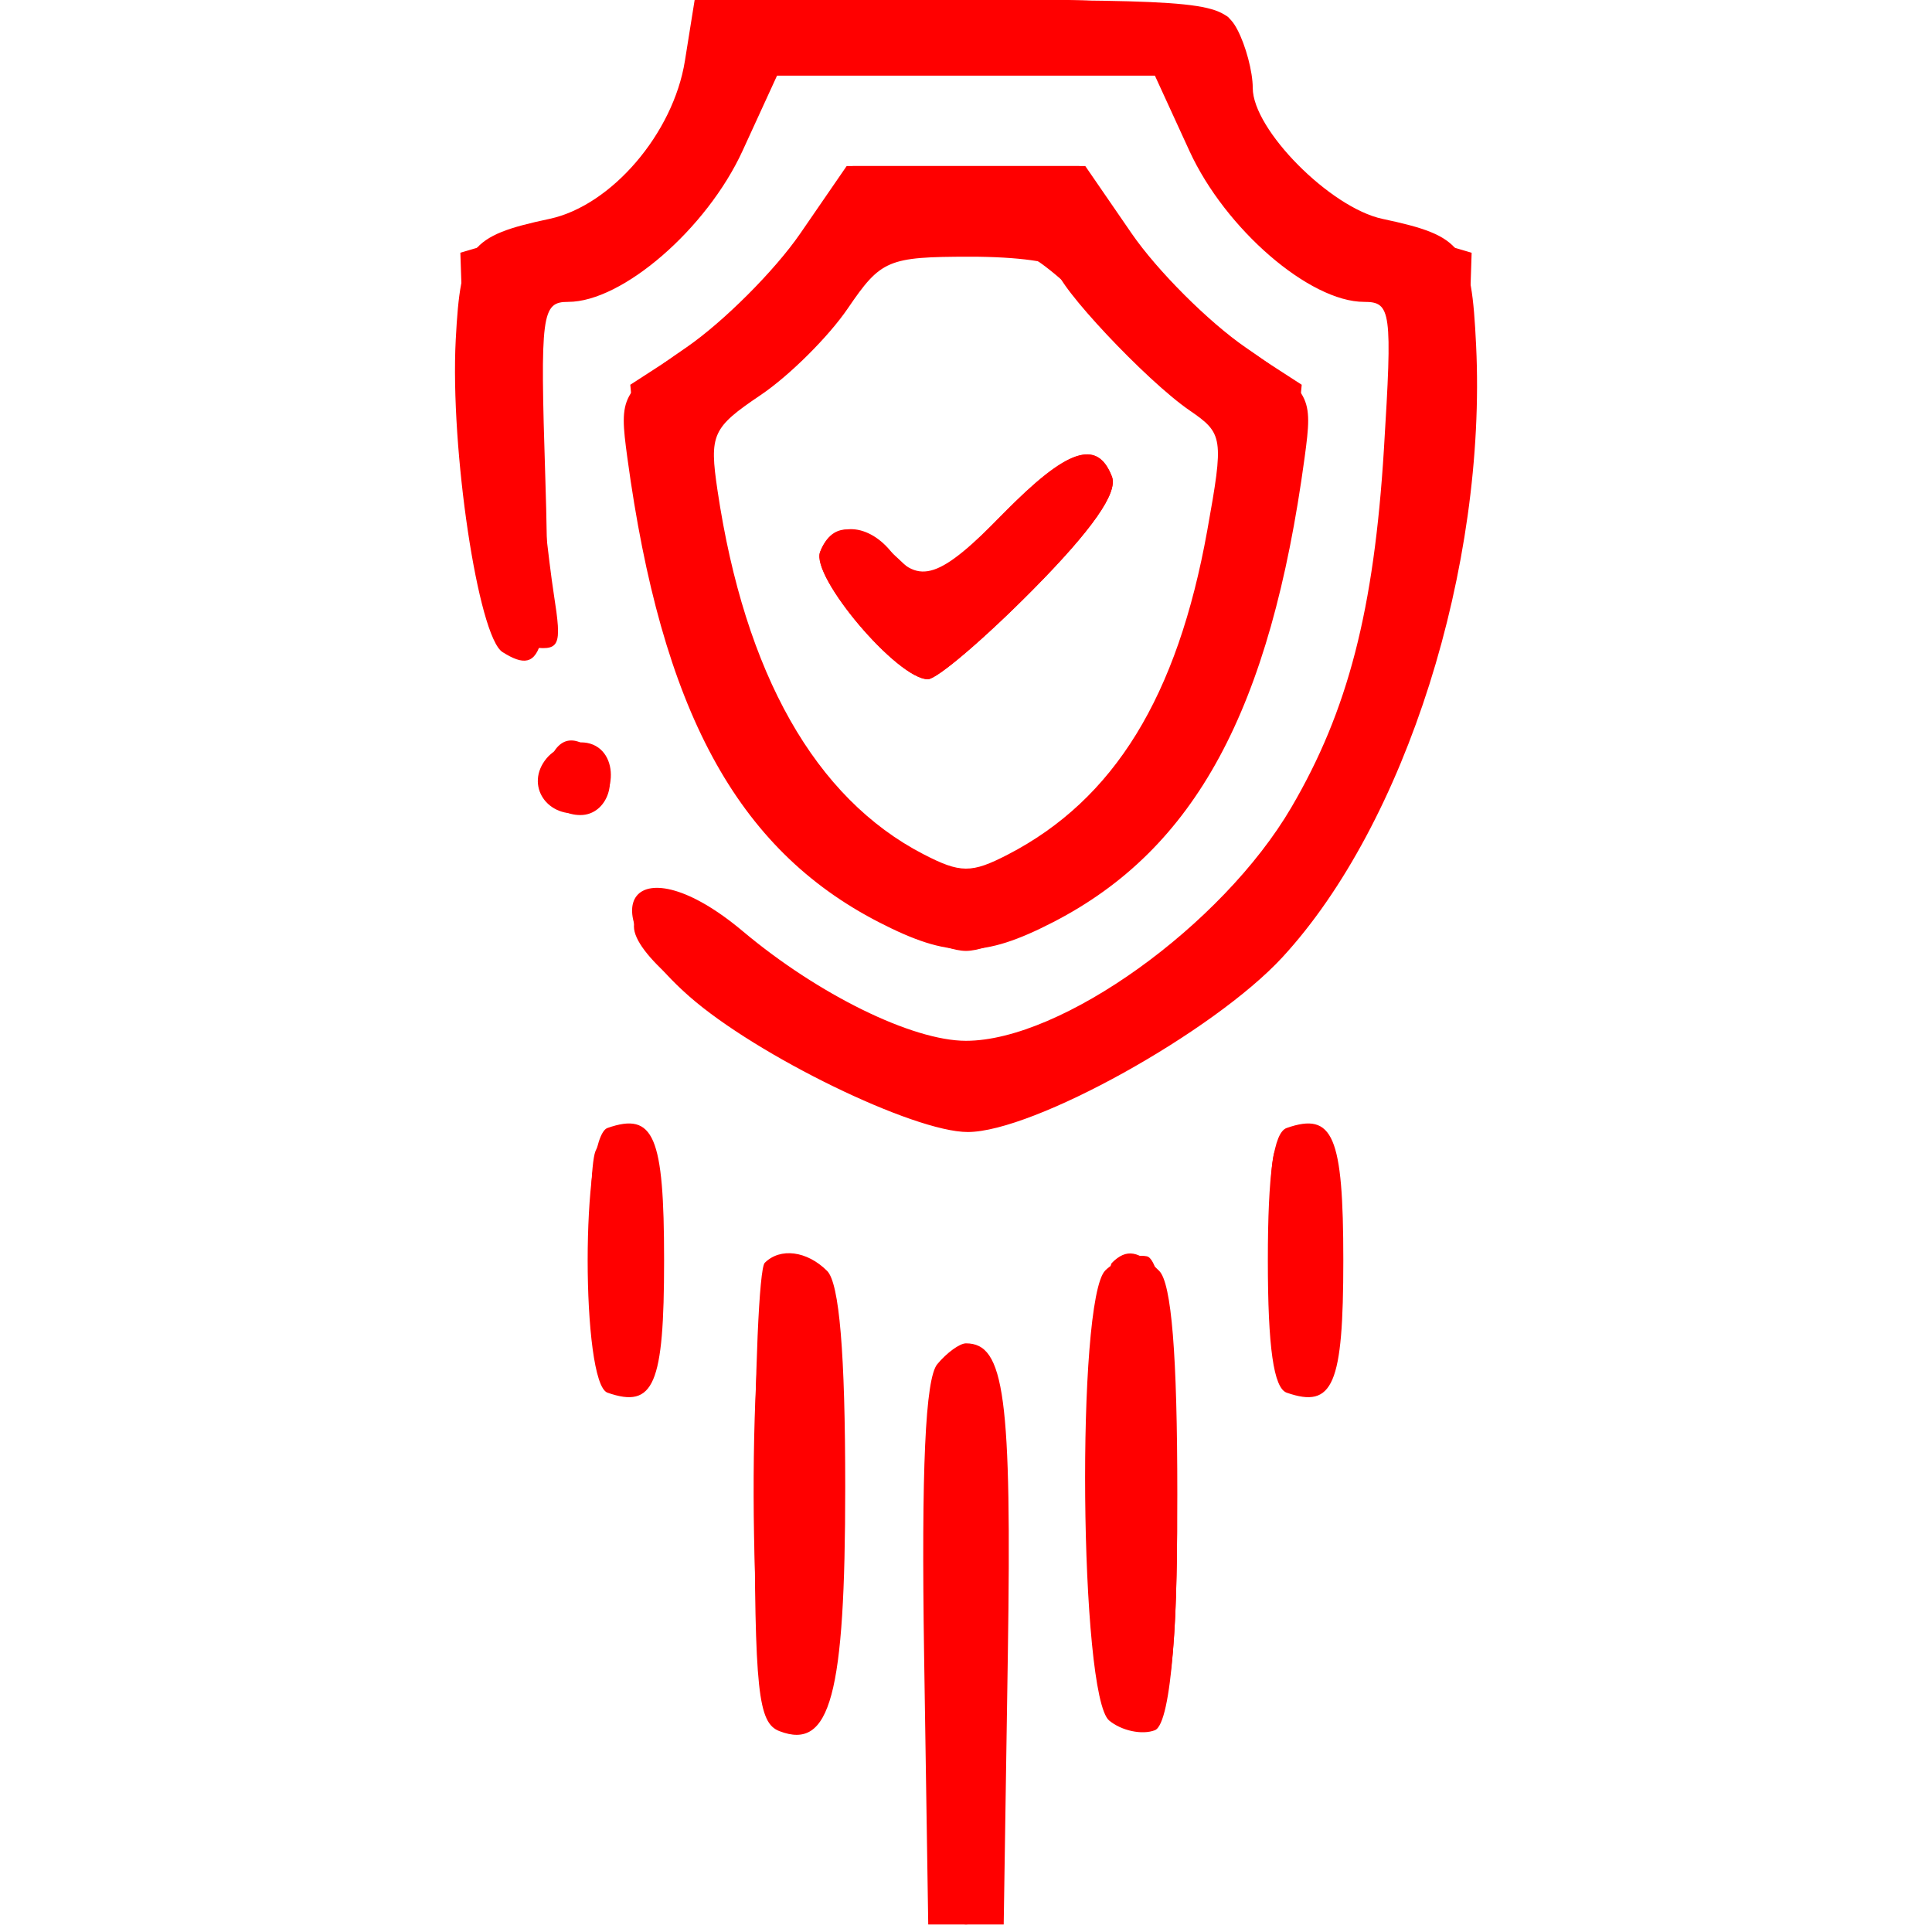 <svg width="128" height="128" viewBox="0 0 128 128" fill="none" xmlns="http://www.w3.org/2000/svg">
<g clip-path="url(#clip0_295_654)">
<path fill-rule="evenodd" clip-rule="evenodd" d="M45.376 4.037C44.608 8.841 40.5 13.631 36.4 14.502C31.091 15.631 30.516 16.372 30.194 22.5C29.814 29.722 31.678 42.177 33.291 43.201C36.041 44.947 36.492 43.114 36.128 31.656C35.782 20.766 35.882 20 37.646 20C41.235 20 46.827 15.156 49.194 9.997L51.486 5H63.998H76.51L78.802 9.997C81.175 15.17 86.763 20 90.376 20C92.17 20 92.252 20.605 91.689 29.75C91.033 40.414 89.307 47.09 85.551 53.499C80.969 61.319 70.319 68.956 63.998 68.956C60.447 68.956 54.21 65.894 49.209 61.694C42.137 55.756 38.735 59.928 45.678 66.024C50.144 69.945 60.523 74.998 64.114 74.999C68.458 75.001 80.407 68.365 84.965 63.419C93.115 54.579 98.505 37.547 97.796 22.882C97.48 16.338 96.966 15.644 91.596 14.502C88.134 13.767 82.998 8.585 82.998 5.829C82.998 4.751 82.532 2.998 81.963 1.934C81 0.135 79.706 0 63.475 0H46.022L45.376 4.037ZM53.018 15.472C51.326 17.931 47.927 21.329 45.466 23.022C41.123 26.01 41.007 26.225 41.56 30.301C43.829 47.041 48.804 56.24 58.208 61.088C62.871 63.491 65.125 63.491 69.788 61.088C79.192 56.24 84.167 47.041 86.436 30.301C86.989 26.225 86.873 26.01 82.53 23.022C80.069 21.329 76.67 17.931 74.978 15.472L71.902 11H63.998H56.094L53.018 15.472ZM56.172 20.43C54.892 22.31 52.292 24.894 50.394 26.174C47.184 28.338 46.985 28.779 47.538 32.5C49.344 44.636 54.014 52.888 61.173 56.59C63.631 57.862 64.358 57.865 66.769 56.619C73.813 52.976 78.007 46.159 79.985 35.139C81.087 28.997 81.047 28.723 78.812 27.191C75.943 25.224 69.998 18.893 69.998 17.805C69.998 17.362 67.41 17.003 64.248 17.007C58.827 17.013 58.365 17.209 56.172 20.43ZM66.498 34C62.254 38.346 60.904 38.796 58.998 36.5C57.38 34.551 55.095 34.583 54.334 36.566C53.705 38.206 59.458 45 61.475 45C62.072 45 65.196 42.337 68.418 39.081C72.353 35.104 74.075 32.644 73.668 31.581C72.693 29.043 70.673 29.724 66.498 34ZM36.213 50.241C34.74 52.016 36.261 54.289 38.618 53.835C40.918 53.392 41.151 49.653 38.906 49.221C38.03 49.052 36.819 49.511 36.213 50.241ZM40.248 74.731C38.496 75.342 38.496 91.658 40.248 92.269C43.324 93.342 43.998 91.766 43.998 83.5C43.998 75.234 43.324 73.658 40.248 74.731ZM85.248 74.731C84.383 75.032 83.998 77.733 83.998 83.5C83.998 89.267 84.383 91.968 85.248 92.269C88.324 93.342 88.998 91.766 88.998 83.5C88.998 75.234 88.324 73.658 85.248 74.731ZM50.665 83.667C50.298 84.033 49.998 91.022 49.998 99.198C49.998 112.07 50.219 114.147 51.643 114.694C55.014 115.988 55.998 112.331 55.998 98.509C55.998 89.646 55.609 85.011 54.798 84.2C53.47 82.872 51.689 82.642 50.665 83.667ZM73.227 84.171C71.296 86.102 71.523 112.361 73.485 113.989C74.303 114.668 75.665 114.958 76.511 114.633C78.788 113.76 78.276 83.674 75.977 83.233C75.141 83.073 73.903 83.495 73.227 84.171ZM62.097 90.381C61.306 91.334 61.036 97.299 61.224 109.631L61.498 127.5H63.998H66.498L66.772 109.631C67.033 92.522 66.56 89 63.998 89C63.583 89 62.727 89.621 62.097 90.381Z" fill="#FF0000"/>
<path fill-rule="evenodd" clip-rule="evenodd" d="M46.552 1.25C46.34 1.938 45.905 3.703 45.584 5.173C44.62 9.592 40.254 13.864 35.166 15.366L30.5 16.744L30.817 26.122C31.264 39.317 32.028 42.422 34.929 42.838C37.134 43.155 37.246 42.933 36.688 39.338C36.361 37.227 35.791 32.08 35.422 27.9L34.751 20.3L37.991 19.652C42.123 18.825 48.811 12.194 49.627 8.116L50.25 5H64H77.75L78.373 8.116C79.176 12.13 85.87 18.824 89.884 19.627C92.689 20.188 92.998 20.611 92.98 23.875C92.951 29.197 91.279 39.77 89.552 45.545C86.47 55.855 78.283 64.679 68.208 68.549C64.086 70.132 63.701 70.111 58.542 68.017C55.587 66.818 51.32 64.254 49.061 62.32C45.01 58.852 42 58.454 42 61.385C42 64.925 58.048 74.419 64 74.4C69.037 74.383 78.749 69.263 84.17 63.766C92.455 55.366 96.633 43.289 97.194 26.123L97.5 16.746L92.834 15.367C87.747 13.864 83.38 9.591 82.416 5.173C82.095 3.703 81.66 1.937 81.448 1.25C80.893 -0.55 47.107 -0.55 46.552 1.25ZM52.981 15.75C51.048 18.363 47.732 21.623 45.613 22.996L41.758 25.491L42.366 32.029C43.105 39.978 45.406 47.158 48.928 52.5C51.541 56.464 60.923 63 64 63C67.077 63 76.459 56.464 79.072 52.5C82.594 47.158 84.895 39.978 85.634 32.029L86.242 25.491L82.387 22.996C80.268 21.623 76.952 18.363 75.019 15.75L71.504 11H64H56.496L52.981 15.75ZM53.079 22.778L46.658 29.376L47.762 35.82C49.142 43.877 52.472 50.458 57.004 54.083C62.56 58.527 64.977 58.662 70.03 54.808C75.346 50.753 78.771 44.382 80.238 35.821L81.341 29.378L74.652 22.689C68.436 16.473 67.664 16.006 63.731 16.091C59.879 16.173 58.925 16.772 53.079 22.778ZM66.011 34.489L61.605 38.978L59.488 36.989C56.941 34.596 55.149 34.449 54.336 36.566C53.707 38.206 59.46 45 61.477 45C62.074 45 65.198 42.337 68.42 39.081C72.355 35.104 74.077 32.644 73.67 31.581C72.673 28.985 70.663 29.748 66.011 34.489ZM36.38 50.452C35.683 52.267 36.695 54 38.452 54C40.277 54 41.096 51.496 39.722 50.122C38.199 48.599 37.048 48.712 36.38 50.452ZM39.448 76.275C39.147 77.058 39.036 80.804 39.201 84.599C39.467 90.734 39.722 91.5 41.5 91.5C43.333 91.5 43.5 90.833 43.5 83.514C43.5 76.697 43.243 75.478 41.747 75.19C40.783 75.004 39.748 75.493 39.448 76.275ZM84.448 76.275C84.147 77.058 84.036 80.804 84.201 84.599C84.467 90.734 84.722 91.5 86.5 91.5C88.333 91.5 88.5 90.833 88.5 83.514C88.5 76.697 88.243 75.478 86.747 75.19C85.783 75.004 84.748 75.493 84.448 76.275ZM51.212 84.188C49.459 85.941 49.523 112.359 51.284 113.82C54.424 116.426 55.061 113.634 54.778 98.506C54.504 83.881 53.909 81.491 51.212 84.188ZM73.667 83.667C73.3 84.033 73 90.96 73 99.06C73 110.649 73.294 113.899 74.378 114.315C77.338 115.451 78 112.652 78 99C78 89.756 77.616 85.016 76.8 84.2C75.441 82.841 74.631 82.703 73.667 83.667ZM62.228 108.75C62.458 124.629 62.73 127.5 64 127.5C65.27 127.5 65.542 124.629 65.772 108.75C66.038 90.443 65.996 90 64 90C62.004 90 61.962 90.443 62.228 108.75Z" fill="#FF0000"/>
</g>
<defs>
<clipPath id="clip0_295_654">
<rect width="128" height="128" fill="white"/>
</clipPath>
</defs>
</svg>
